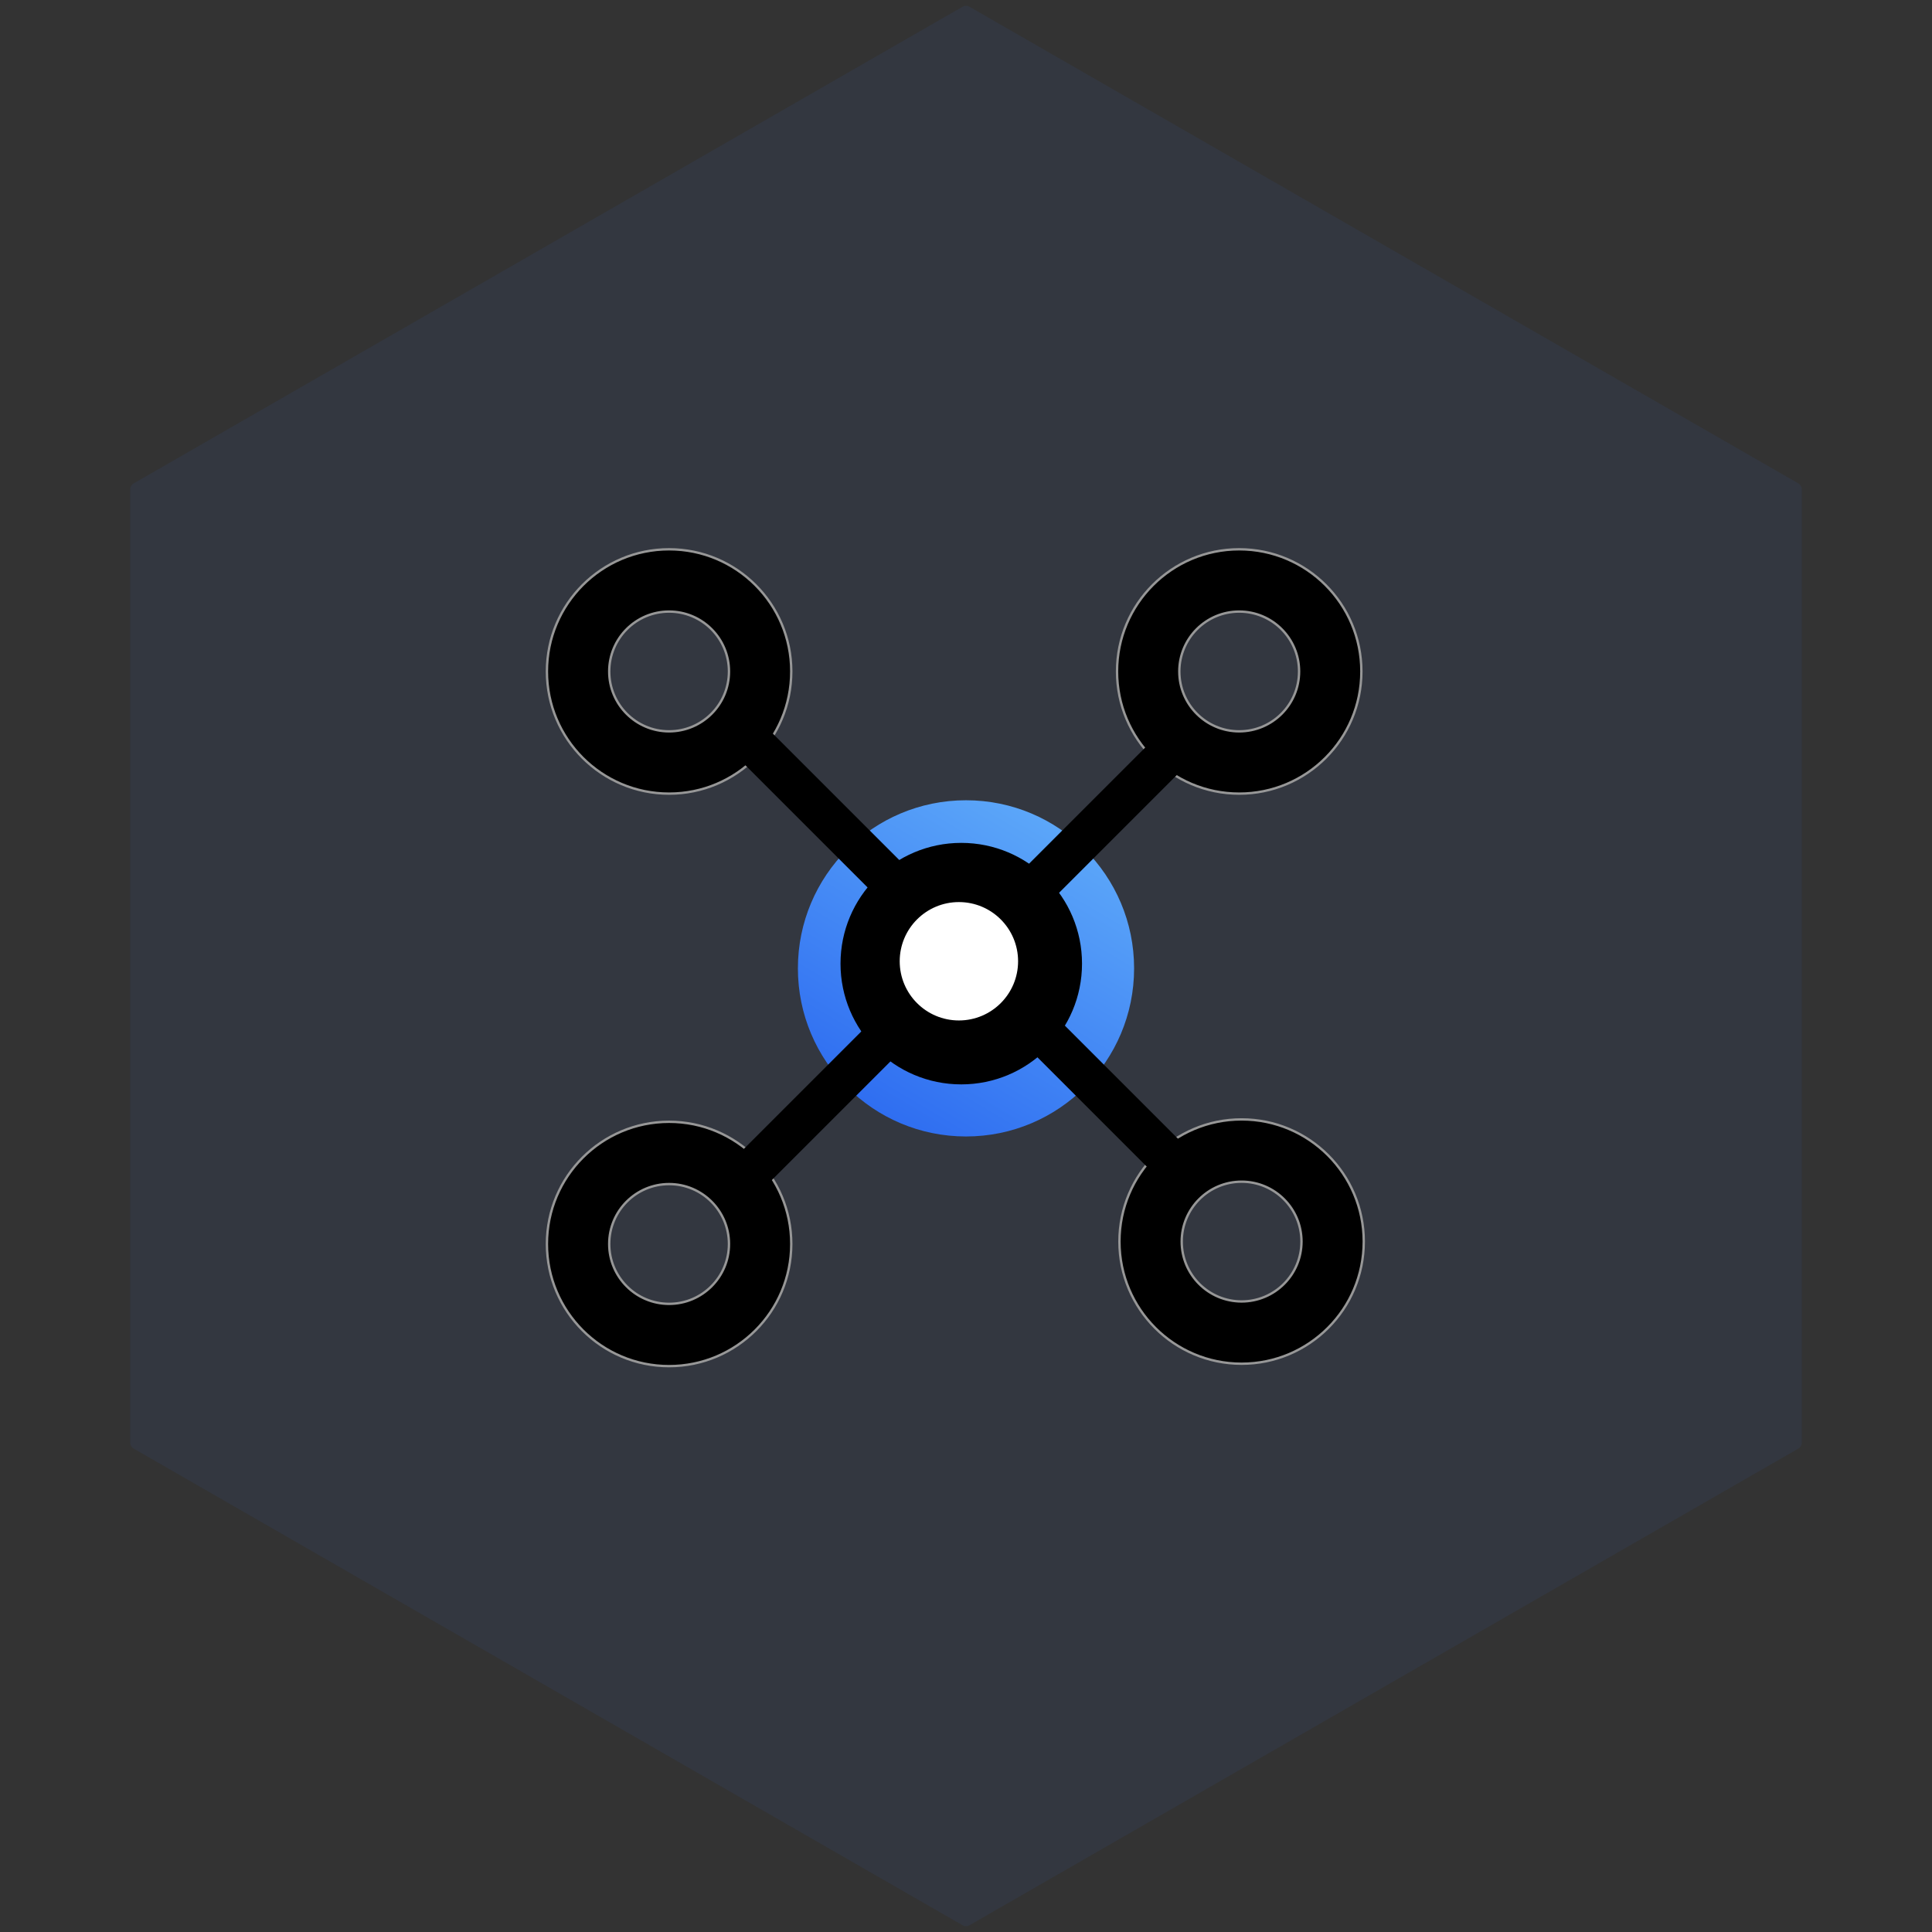 <?xml version="1.0" encoding="UTF-8"?>
<svg width="816px" height="816px" viewBox="0 0 816 816" version="1.1" xmlns="http://www.w3.org/2000/svg" xmlns:xlink="http://www.w3.org/1999/xlink">
    <rect x="0" y="0" width="816" height="816" fill="#333333" stroke="none"/>
    <title>icon_yanshen</title>
    <defs>
        <linearGradient x1="66.509%" y1="0%" x2="14.879%" y2="87.115%" id="linearGradient-1">
            <stop stop-color="#5CA7F9" offset="0%"></stop>
            <stop stop-color="#2F6EF1" offset="100%"></stop>
        </linearGradient>
    </defs>
    <g id="icon_yanshen" stroke="none" stroke-width="1" fill="none" fill-rule="evenodd">
        <g id="icon" transform="translate(28, -25)">
            <path d="M381.496,27.86 L731.496,229.135 C732.426,229.67 733,230.662 733,231.735 L733,634.265 C733,635.338 732.426,636.33 731.496,636.865 L381.496,838.14 C380.57,838.672 379.43,838.672 378.504,838.14 L28.504,636.865 C27.574,636.33 27,635.338 27,634.265 L27,231.735 C27,230.662 27.574,229.67 28.504,229.135 L378.504,27.86 C379.43,27.328 380.57,27.328 381.496,27.86 Z" id="多边形备份" fill-opacity="0.068" fill="#2F6EF1"></path>
            <path d="M254.598,498.804 C283.095,498.804 306.196,521.905 306.196,550.402 C306.196,578.899 283.095,602 254.598,602 C226.101,602 203,578.899 203,550.402 C203,521.905 226.101,498.804 254.598,498.804 Z M496.402,497.792 C524.899,497.792 548,520.893 548,549.39 C548,577.887 524.899,600.988 496.402,600.988 C467.905,600.988 444.804,577.887 444.804,549.39 C444.804,520.893 467.905,497.792 496.402,497.792 Z M254.598,525.109 C240.629,525.109 229.305,536.433 229.305,550.402 C229.305,564.371 240.629,575.695 254.598,575.695 C268.567,575.695 279.891,564.371 279.891,550.402 C279.891,536.433 268.567,525.109 254.598,525.109 Z M496.402,524.097 C482.433,524.097 471.109,535.421 471.109,549.39 C471.109,563.359 482.433,574.683 496.402,574.683 C510.371,574.683 521.695,563.359 521.695,549.39 C521.695,535.421 510.371,524.097 496.402,524.097 Z M254.598,257 C283.095,257 306.196,280.101 306.196,308.598 C306.196,337.095 283.095,360.196 254.598,360.196 C226.101,360.196 203,337.095 203,308.598 C203,280.101 226.101,257 254.598,257 Z M495.39,257 C523.887,257 546.988,280.101 546.988,308.598 C546.988,337.095 523.887,360.196 495.39,360.196 C466.893,360.196 443.792,337.095 443.792,308.598 C443.792,280.101 466.893,257 495.39,257 Z M254.598,283.305 C240.629,283.305 229.305,294.629 229.305,308.598 C229.305,322.567 240.629,333.891 254.598,333.891 C268.567,333.891 279.891,322.567 279.891,308.598 C279.891,294.629 268.567,283.305 254.598,283.305 Z M495.39,283.305 C481.421,283.305 470.097,294.629 470.097,308.598 C470.097,322.567 481.421,333.891 495.39,333.891 C509.359,333.891 520.683,322.567 520.683,308.598 C520.683,294.629 509.359,283.305 495.39,283.305 Z" id="形状结合" stroke="#979797" fill="#000000"></path>
            <circle id="椭圆形备份-2" fill="url(#linearGradient-1)" cx="380" cy="434" r="71"></circle>
            <polygon id="矩形" fill="#000000" transform="translate(379.999, 428.905) rotate(-45) translate(-379.999, -428.905) " points="371.171 296.491 388.826 296.491 388.826 561.319 371.171 561.319"></polygon>
            <polygon id="矩形备份-2" fill="#000000" transform="translate(379.999, 428.905) rotate(-135) translate(-379.999, -428.905) " points="371.171 296.491 388.826 296.491 388.826 561.319 371.171 561.319"></polygon>
            <circle id="椭圆形备份-2" fill="#000000" cx="378" cy="432" r="51"></circle>
            <circle id="椭圆形备份" fill="#FFFFFF" cx="377" cy="431" r="25"></circle>
        </g>
    </g>
</svg>
